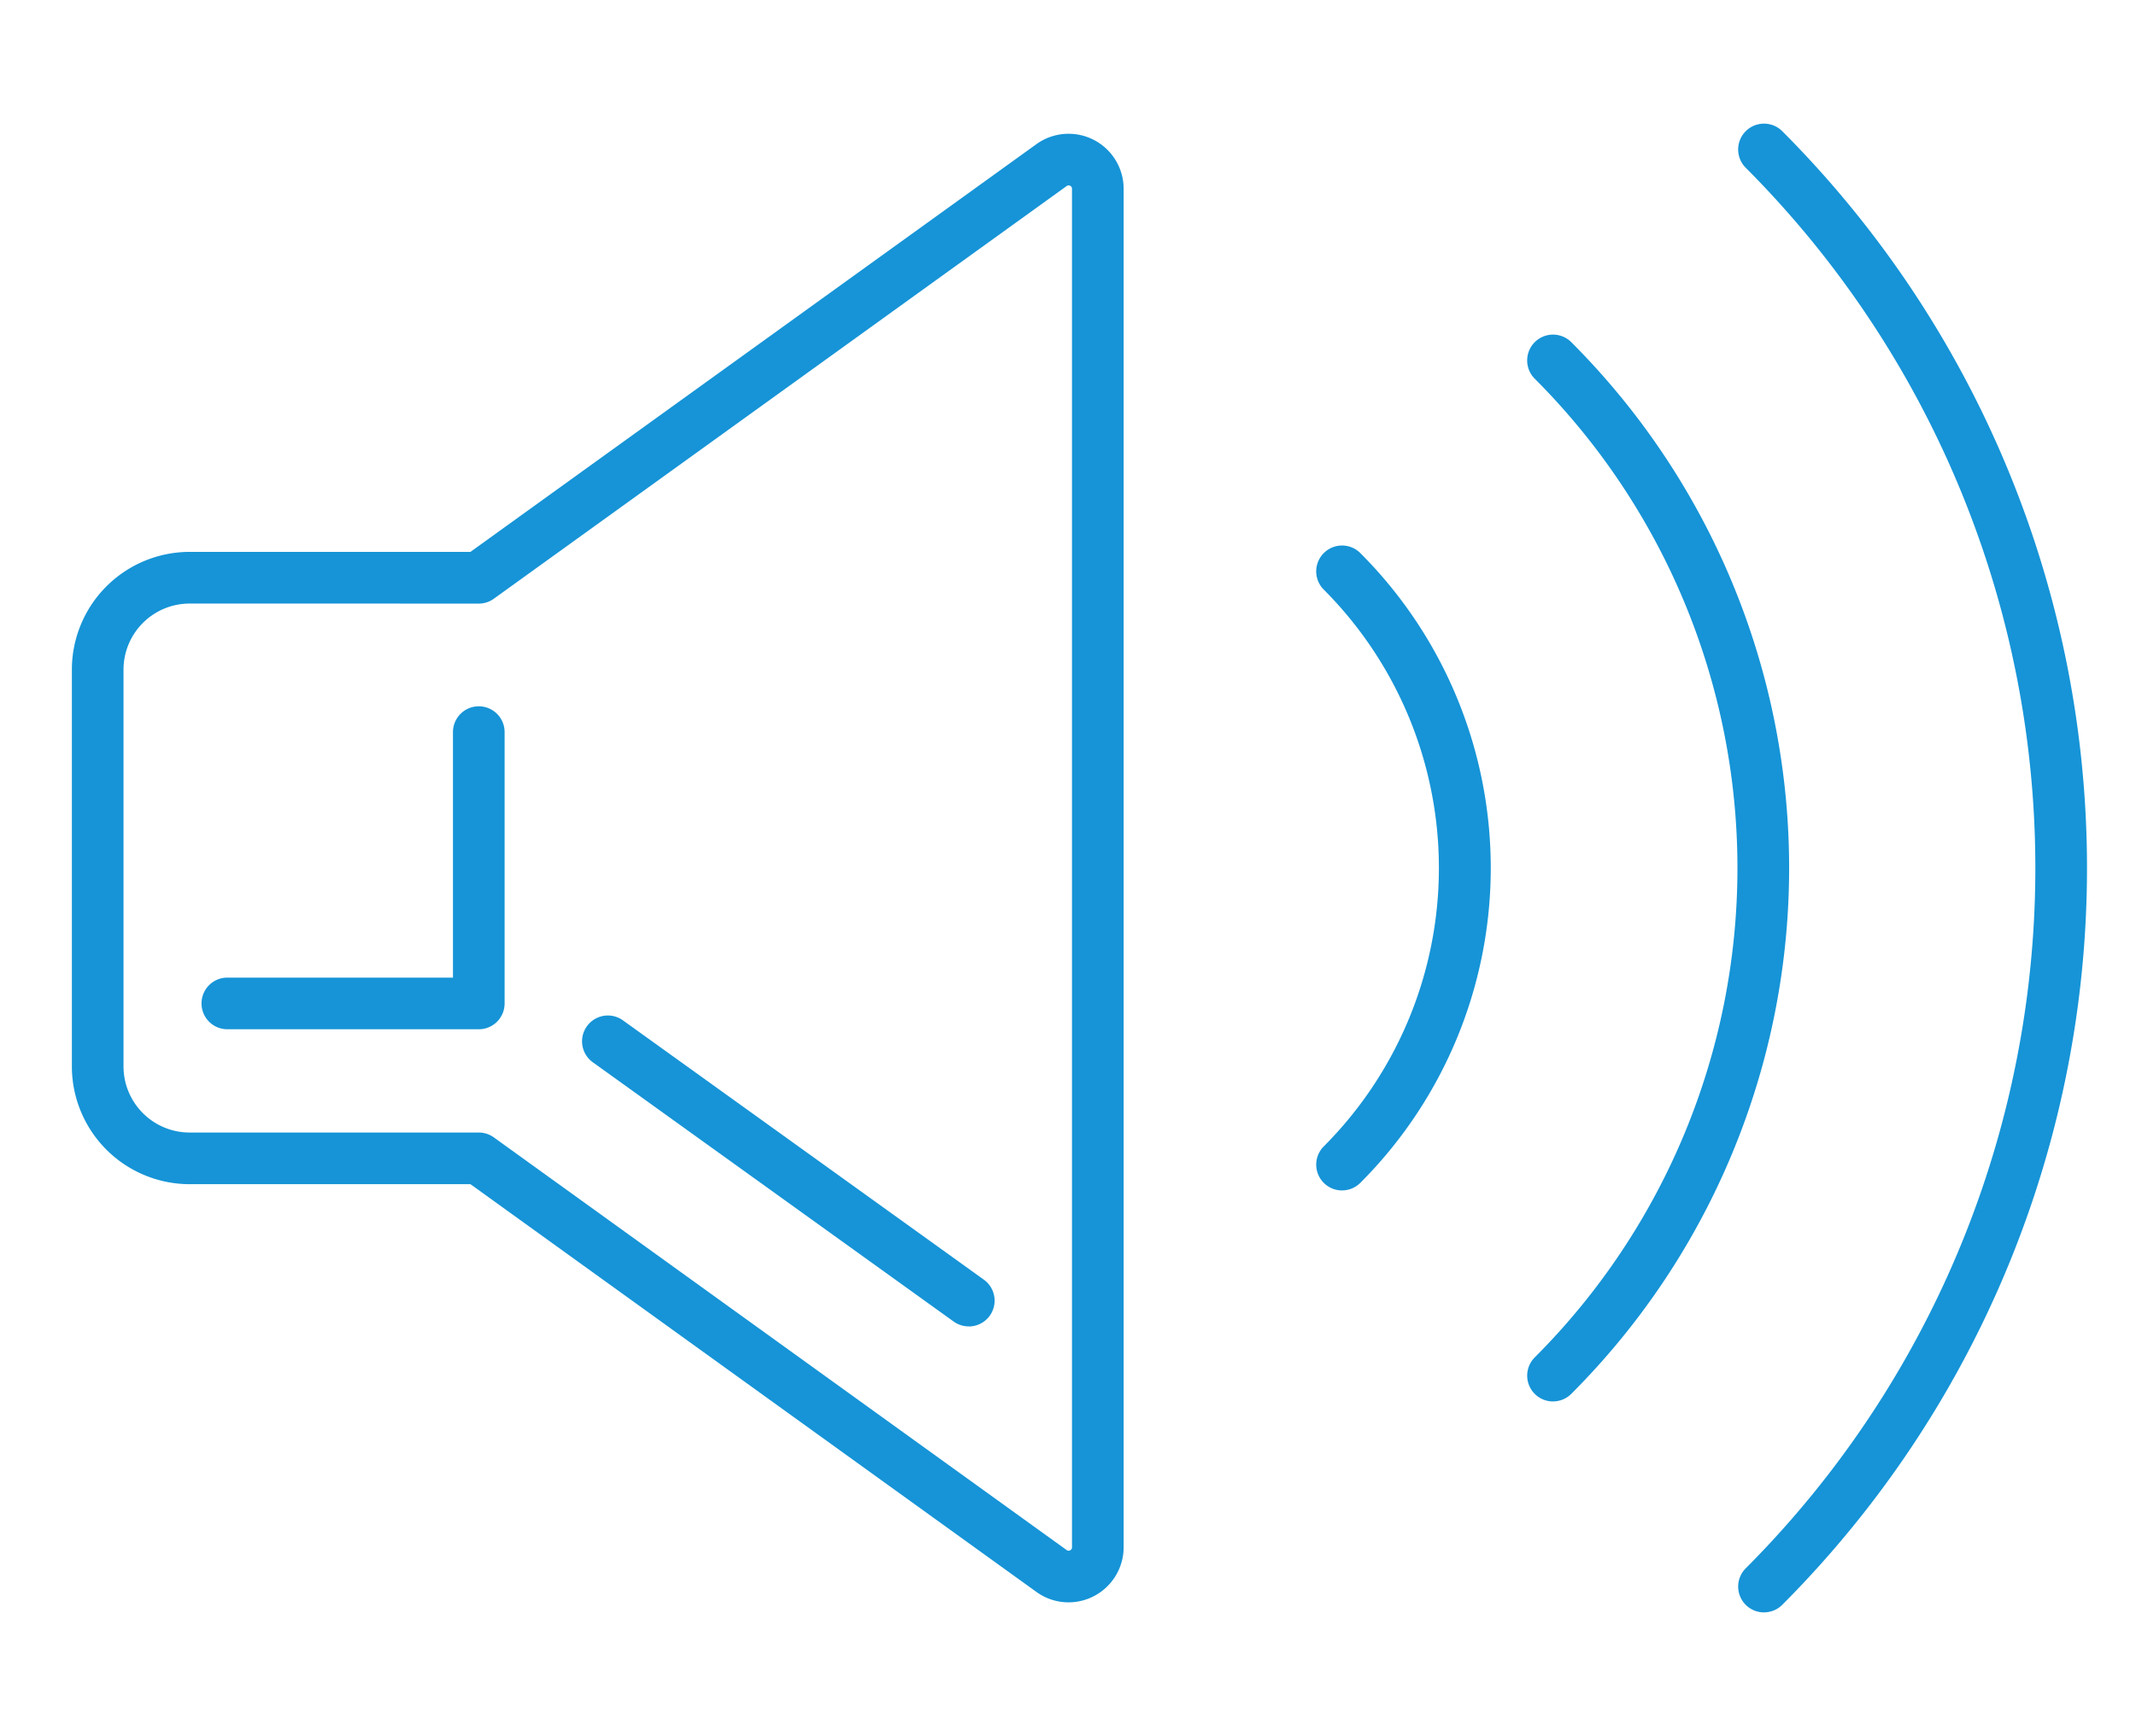<?xml version="1.0" encoding="UTF-8"?>
<svg preserveAspectRatio="xMidYMid slice" xmlns="http://www.w3.org/2000/svg" xmlns:xlink="http://www.w3.org/1999/xlink" width="187px" height="152px" viewBox="0 0 187 152">
  <defs>
    <clipPath id="clip-path">
      <rect id="Rectangle_116" data-name="Rectangle 116" width="176.417" height="130.343" fill="#1694d7"></rect>
    </clipPath>
  </defs>
  <g id="Group_222" data-name="Group 222" transform="translate(-866 -1696)">
    <g id="Group_79" data-name="Group 79" transform="translate(872.292 1706.829)">
      <g id="Group_78" data-name="Group 78" transform="translate(0 0)" clip-path="url(#clip-path)">
        <path id="Path_53" data-name="Path 53" d="M87.257,128.972a4.806,4.806,0,0,1-2.814-.913l-49.55-35.7H10.308A10.32,10.32,0,0,1,0,82.051V47.312A10.318,10.318,0,0,1,10.308,37H34.892L84.445,1.3a4.819,4.819,0,0,1,7.634,3.911V124.148a4.829,4.829,0,0,1-4.822,4.824M10.308,41.524a5.793,5.793,0,0,0-5.787,5.787V82.051a5.794,5.794,0,0,0,5.787,5.787H35.622a2.264,2.264,0,0,1,1.32.425L87.085,124.39a.272.272,0,0,0,.312.025.275.275,0,0,0,.16-.267V5.212a.273.273,0,0,0-.16-.264.277.277,0,0,0-.31.023l0,0L36.943,41.1a2.25,2.25,0,0,1-1.32.427ZM85.765,3.137h0Z" transform="translate(0 0.491)" fill="#1694d7"></path>
        <path id="Path_54" data-name="Path 54" d="M53.608,61.759a2.253,2.253,0,0,1-1.318-.425L20.7,38.635a2.26,2.26,0,1,1,2.638-3.671l31.59,22.7a2.26,2.26,0,0,1-1.32,4.1" transform="translate(24.907 43.543)" fill="#1694d7"></path>
        <path id="Path_55" data-name="Path 55" d="M29.322,50.814H7.261a2.261,2.261,0,0,1,0-4.521h19.8V24.847a2.261,2.261,0,1,1,4.521,0V48.554a2.261,2.261,0,0,1-2.261,2.261" transform="translate(6.303 28.472)" fill="#1694d7"></path>
        <path id="Path_56" data-name="Path 56" d="M50.452,72.8a2.261,2.261,0,0,1-1.6-3.859,34.509,34.509,0,0,0,0-48.744,2.26,2.26,0,0,1,3.2-3.2,38.99,38.99,0,0,1,0,55.137,2.254,2.254,0,0,1-1.6.662" transform="translate(60.749 20.599)" fill="#1694d7"></path>
        <path id="Path_57" data-name="Path 57" d="M58.622,101.574a2.261,2.261,0,0,1-1.6-3.859,60.589,60.589,0,0,0,0-85.685,2.26,2.26,0,1,1,3.2-3.2,65.107,65.107,0,0,1,0,92.078,2.254,2.254,0,0,1-1.6.662" transform="translate(71.048 10.3)" fill="#1694d7"></path>
        <path id="Path_58" data-name="Path 58" d="M66.793,130.344a2.261,2.261,0,0,1-1.6-3.859,86.809,86.809,0,0,0,0-122.625,2.26,2.26,0,1,1,3.2-3.2,91.333,91.333,0,0,1,0,129.018,2.254,2.254,0,0,1-1.6.662" transform="translate(81.348 -0.001)" fill="#1694d7"></path>
      </g>
    </g>
    <rect id="Rectangle_355" data-name="Rectangle 355" width="187" height="152" transform="translate(866 1696)" fill="none"></rect>
  </g>
</svg>
